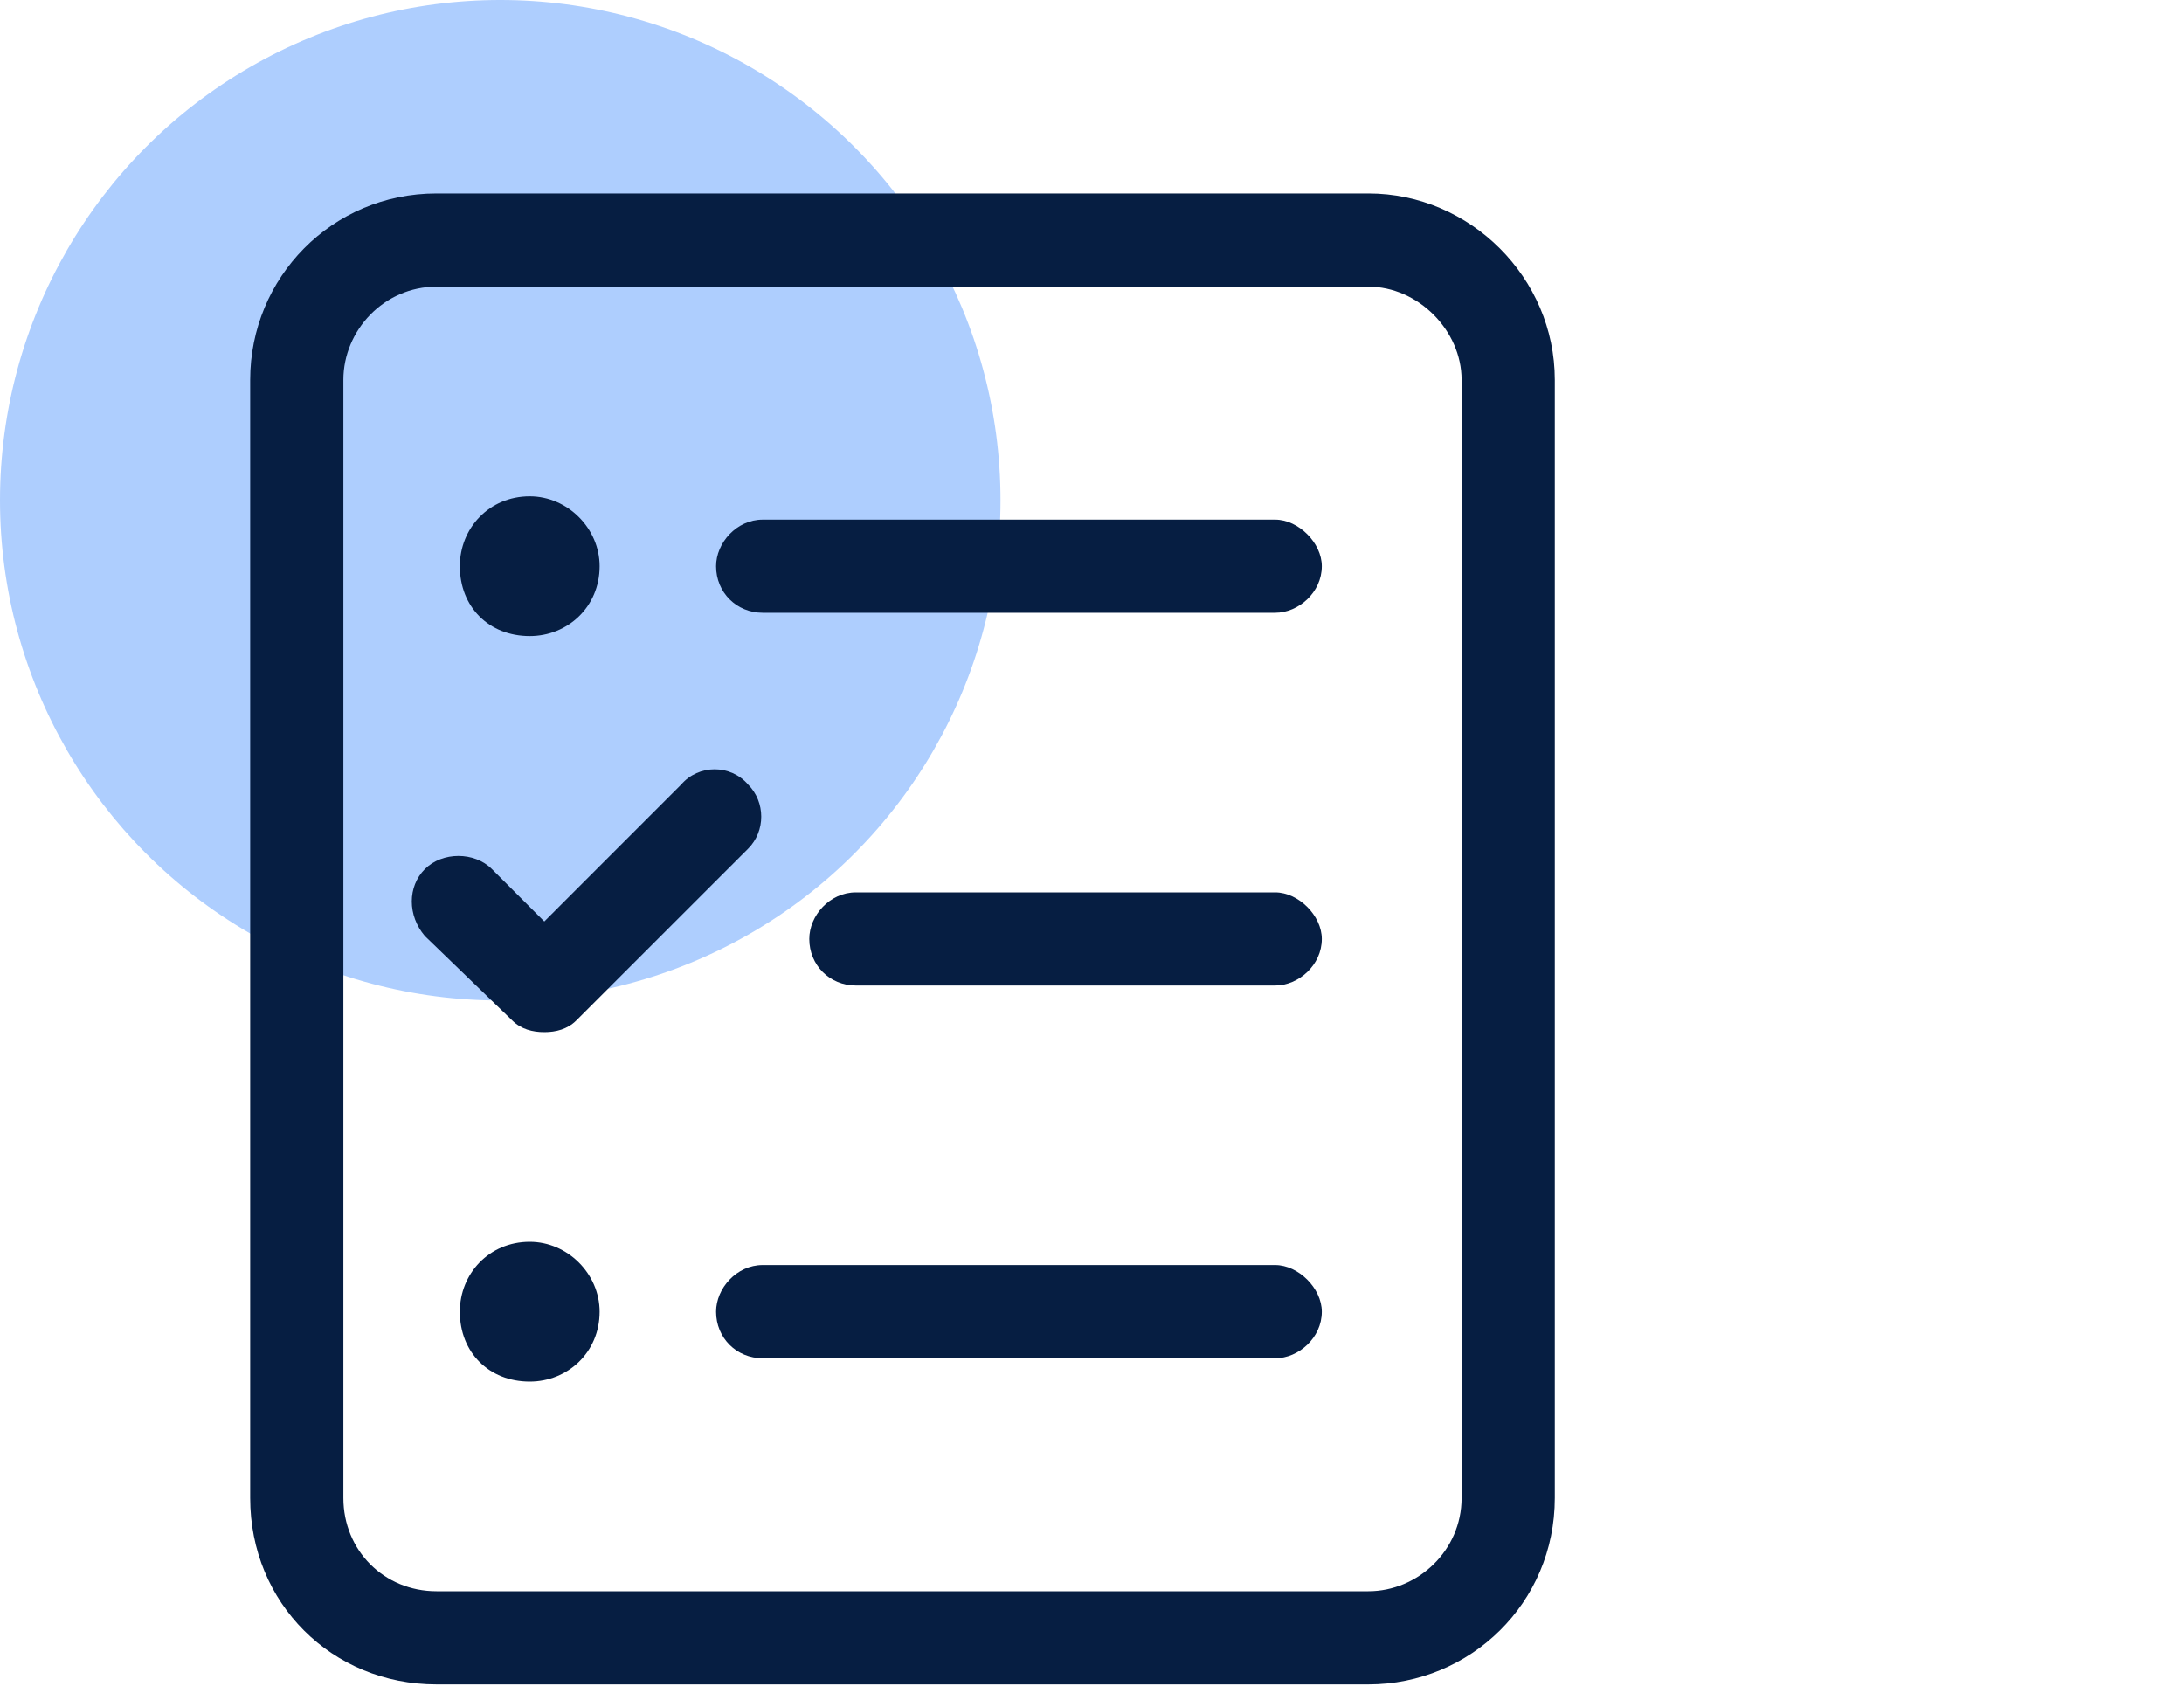 <svg width="40" height="31" viewBox="0 0 40 31" fill="none" xmlns="http://www.w3.org/2000/svg">
<circle cx="9.162" cy="9.162" r="9.162" fill="#AECEFE"/>
<path d="M9.702 22.744C10.395 22.744 10.982 23.33 10.982 24.024C10.982 24.77 10.395 25.304 9.702 25.304C8.955 25.304 8.422 24.77 8.422 24.024C8.422 23.33 8.955 22.744 9.702 22.744ZM23.355 23.17C23.782 23.17 24.209 23.597 24.209 24.024C24.209 24.504 23.782 24.877 23.355 24.877H13.969C13.489 24.877 13.115 24.504 13.115 24.024C13.115 23.597 13.489 23.17 13.969 23.17H23.355ZM9.969 18.904C9.755 18.904 9.542 18.85 9.382 18.69L7.782 17.144C7.462 16.77 7.462 16.237 7.782 15.917C8.102 15.597 8.689 15.597 9.009 15.917L9.969 16.877L12.475 14.37C12.795 13.997 13.382 13.997 13.702 14.37C14.022 14.69 14.022 15.224 13.702 15.544L10.555 18.69C10.395 18.85 10.182 18.904 9.969 18.904ZM9.702 11.65C8.955 11.65 8.422 11.117 8.422 10.37C8.422 9.677 8.955 9.09 9.702 9.09C10.395 9.09 10.982 9.677 10.982 10.37C10.982 11.117 10.395 11.65 9.702 11.65ZM23.355 16.344C23.782 16.344 24.209 16.77 24.209 17.197C24.209 17.677 23.782 18.05 23.355 18.05H15.675C15.195 18.05 14.822 17.677 14.822 17.197C14.822 16.77 15.195 16.344 15.675 16.344H23.355ZM25.062 3.543C26.929 3.543 28.476 5.09 28.476 6.957V27.437C28.476 29.357 26.929 30.85 25.062 30.85H7.995C6.075 30.85 4.582 29.357 4.582 27.437V6.957C4.582 5.09 6.075 3.543 7.995 3.543H25.062ZM26.769 27.437V6.957C26.769 6.05 25.969 5.25 25.062 5.25H7.995C7.035 5.25 6.289 6.05 6.289 6.957V27.437C6.289 28.397 7.035 29.144 7.995 29.144H25.062C25.969 29.144 26.769 28.397 26.769 27.437ZM23.355 9.517C23.782 9.517 24.209 9.944 24.209 10.37C24.209 10.85 23.782 11.223 23.355 11.223H13.969C13.489 11.223 13.115 10.85 13.115 10.37C13.115 9.944 13.489 9.517 13.969 9.517H23.355Z" fill="#061E42"/>
</svg>
